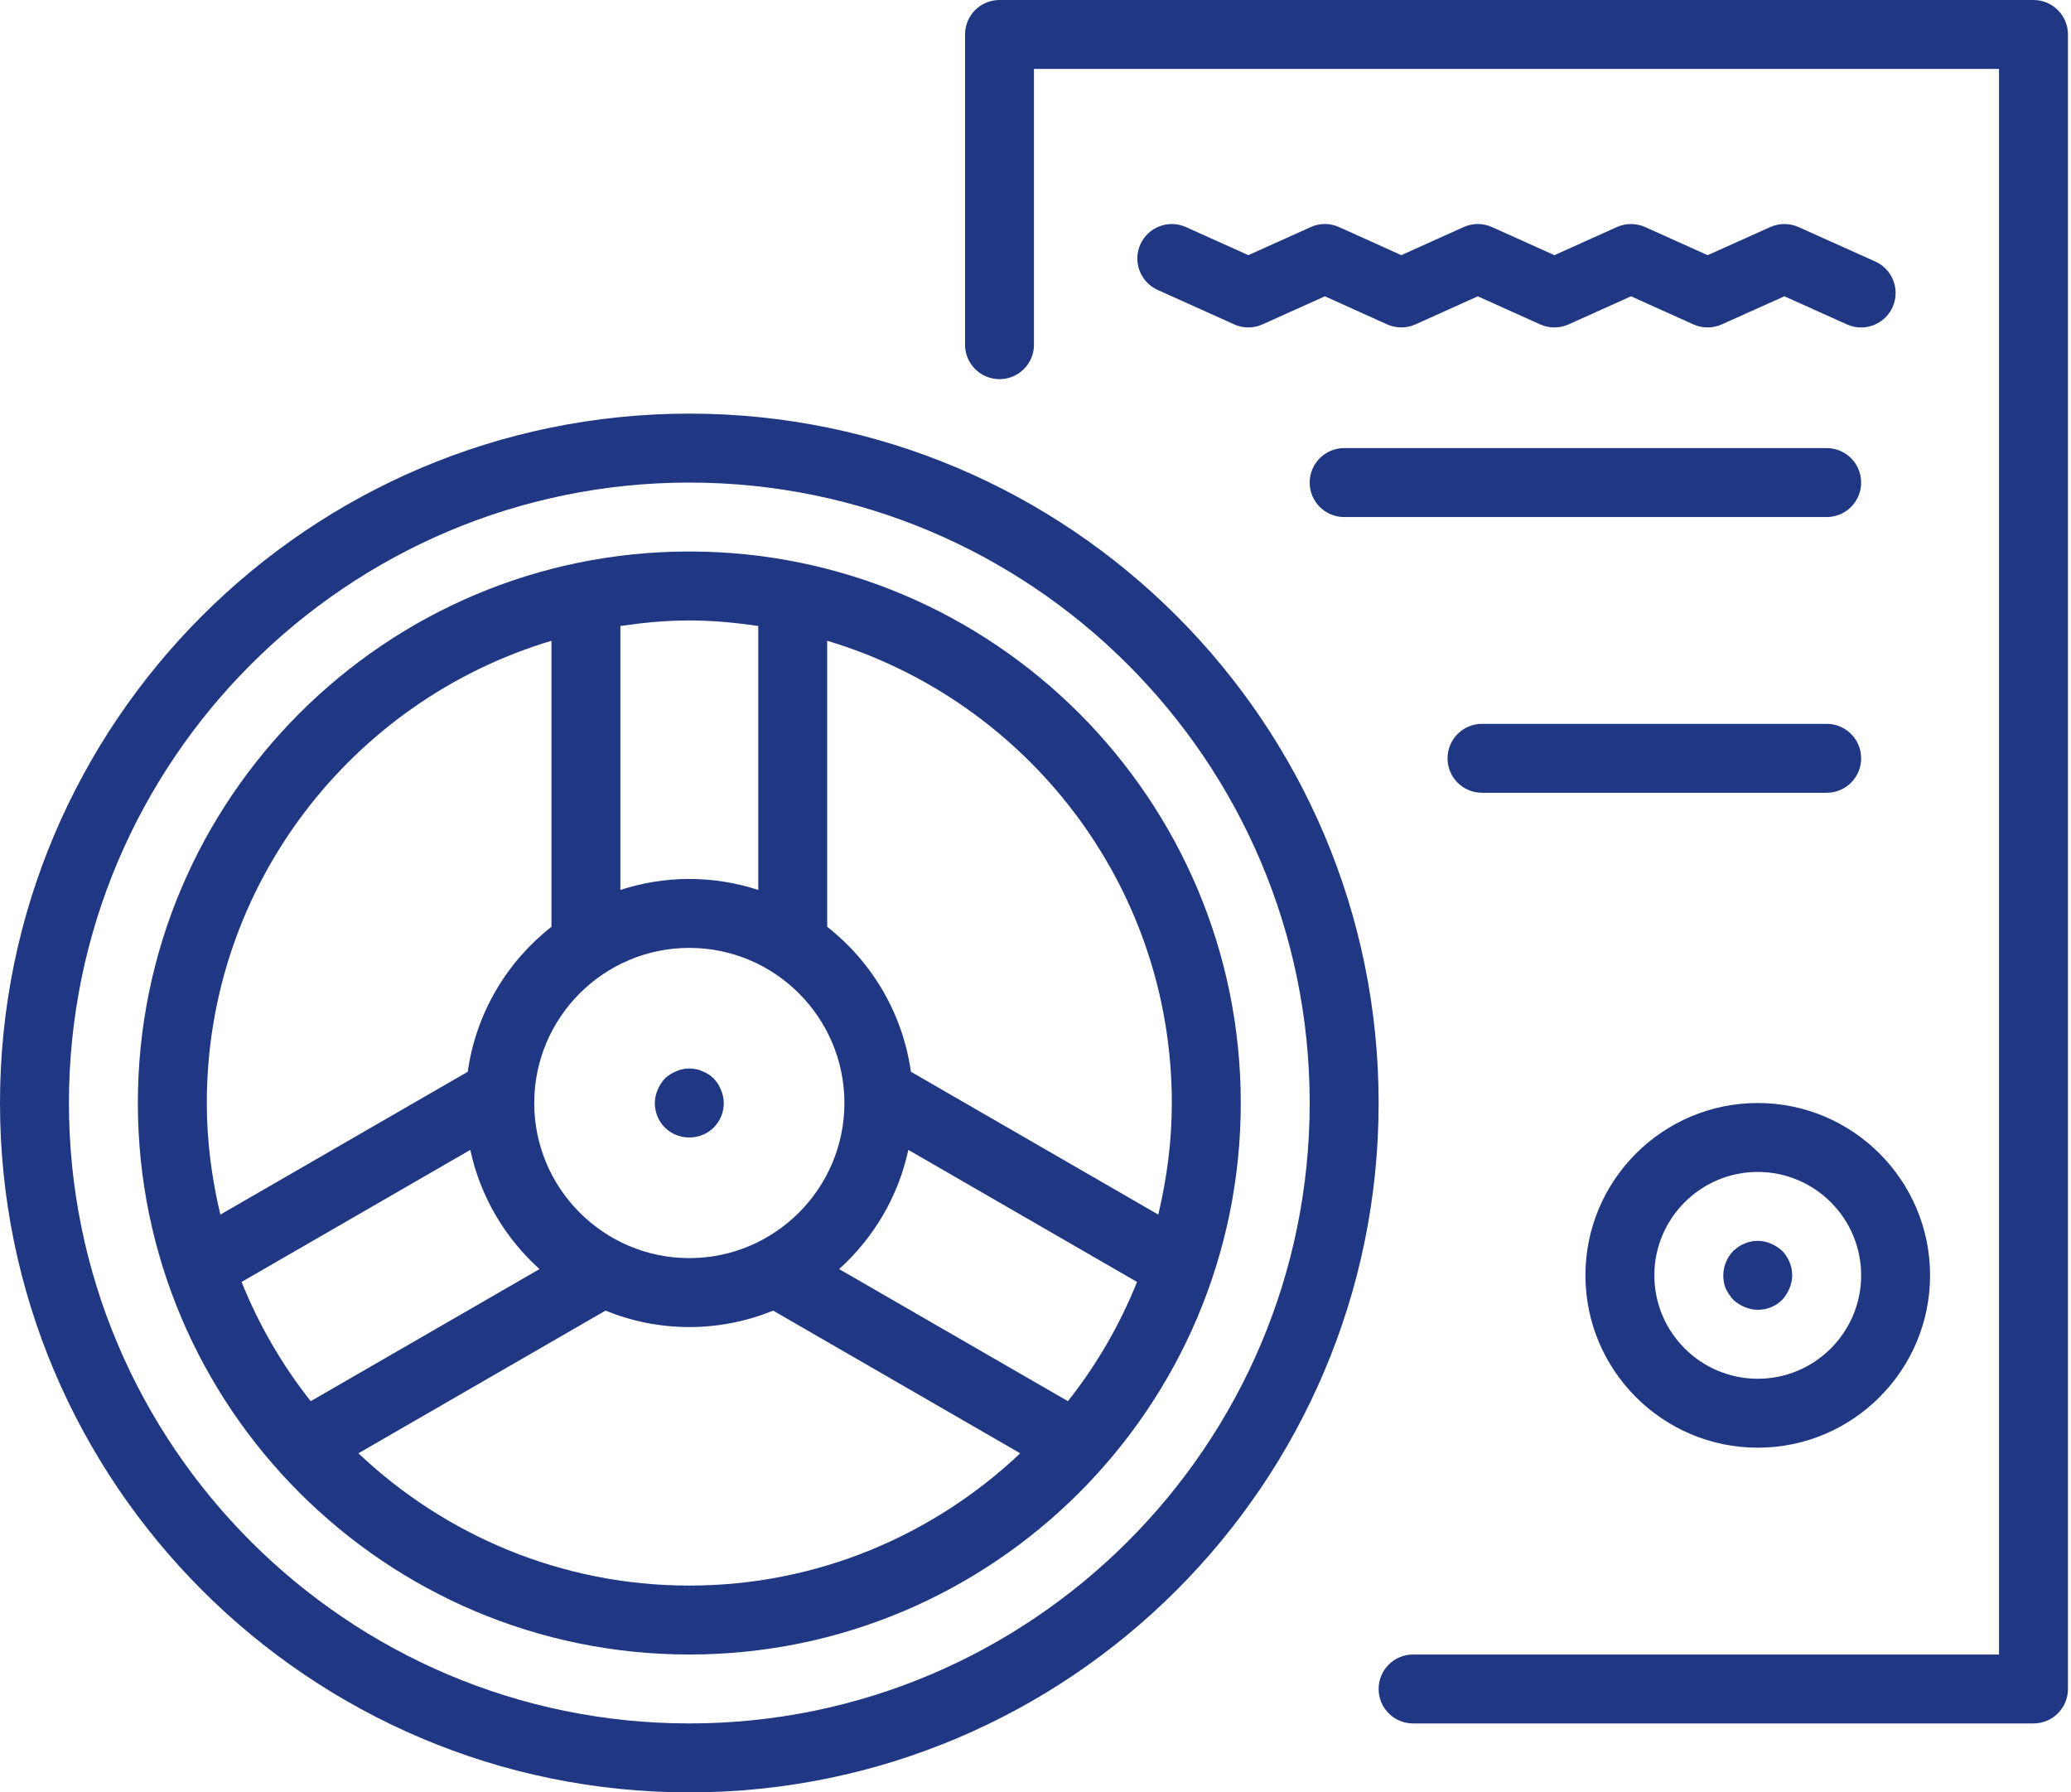 <svg width="104" height="90" viewBox="0 0 104 90" fill="none" xmlns="http://www.w3.org/2000/svg">
<path d="M34.615 20.769C15.528 20.769 0 36.298 0 55.385C0 74.472 15.528 90 34.615 90C53.703 90 69.231 74.472 69.231 55.385C69.231 36.298 53.703 20.769 34.615 20.769ZM34.615 86.538C17.437 86.538 3.462 72.562 3.462 55.385C3.462 38.206 17.437 24.231 34.615 24.231C51.793 24.231 65.769 38.206 65.769 55.385C65.769 72.562 51.793 86.538 34.615 86.538Z" fill="#203783"/>
<path d="M34.616 27.692C19.346 27.692 6.923 40.115 6.923 55.385C6.923 70.654 19.346 83.077 34.616 83.077C49.885 83.077 62.308 70.654 62.308 55.385C62.308 40.115 49.885 27.692 34.616 27.692ZM58.846 55.385C58.846 57.316 58.595 59.186 58.166 60.988L45.743 53.815C45.329 50.87 43.776 48.291 41.539 46.536V32.175C51.535 35.162 58.846 44.43 58.846 55.385ZM53.629 70.358L42.139 63.724C43.864 62.166 45.11 60.092 45.614 57.738L57.099 64.37C56.229 66.54 55.056 68.55 53.628 70.358L53.629 70.358ZM15.603 70.358C14.176 68.55 13.002 66.54 12.132 64.37L23.618 57.738C24.121 60.092 25.367 62.167 27.092 63.724L15.603 70.358ZM26.828 55.385C26.828 51.09 30.322 47.596 34.616 47.596C38.91 47.596 42.404 51.09 42.404 55.385C42.404 59.679 38.91 63.173 34.616 63.173C30.322 63.173 26.828 59.679 26.828 55.385ZM38.078 31.431V44.686C36.986 44.331 35.824 44.135 34.616 44.135C33.408 44.135 32.246 44.331 31.154 44.686V31.431C32.288 31.267 33.438 31.154 34.616 31.154C35.794 31.154 36.944 31.267 38.078 31.431ZM27.693 32.175V46.536C25.455 48.291 23.903 50.87 23.489 53.816L11.066 60.988C10.636 59.186 10.385 57.317 10.385 55.385C10.385 44.43 17.697 35.162 27.693 32.175ZM17.998 72.974L30.405 65.81C31.708 66.338 33.127 66.635 34.616 66.635C36.105 66.635 37.524 66.338 38.826 65.81L51.233 72.974C46.891 77.079 41.05 79.616 34.616 79.616C28.182 79.616 22.341 77.079 17.998 72.974Z" fill="#203783"/>
<path d="M35.844 56.613C36.172 56.284 36.346 55.851 36.346 55.384C36.346 55.16 36.293 54.935 36.208 54.727C36.121 54.519 36 54.328 35.844 54.156C35.758 54.086 35.67 54 35.583 53.948C35.48 53.879 35.375 53.826 35.273 53.792C35.167 53.739 35.065 53.705 34.943 53.687C34.615 53.618 34.269 53.654 33.958 53.792C33.733 53.879 33.559 54 33.386 54.155C33.23 54.328 33.109 54.519 33.023 54.727C32.937 54.935 32.884 55.16 32.884 55.384C32.884 55.851 33.057 56.284 33.386 56.613C33.714 56.941 34.147 57.115 34.615 57.115C35.082 57.115 35.514 56.941 35.844 56.613Z" fill="#203783"/>
<path d="M102.116 0H50.193C49.236 0 48.462 0.775 48.462 1.731V17.308C48.462 18.264 49.236 19.038 50.193 19.038C51.149 19.038 51.923 18.264 51.923 17.308V3.462H100.385V83.077H70.962C70.005 83.077 69.231 83.851 69.231 84.808C69.231 85.764 70.005 86.538 70.962 86.538H102.116C103.072 86.538 103.847 85.764 103.847 84.808V1.731C103.847 0.775 103.072 0 102.116 0Z" fill="#203783"/>
<path d="M88.27 72.692C93.041 72.692 96.923 68.81 96.923 64.038C96.923 59.267 93.041 55.385 88.27 55.385C83.498 55.385 79.616 59.267 79.616 64.038C79.616 68.81 83.498 72.692 88.27 72.692ZM88.27 58.846C91.133 58.846 93.462 61.175 93.462 64.038C93.462 66.902 91.133 69.231 88.27 69.231C85.406 69.231 83.077 66.902 83.077 64.038C83.077 61.175 85.406 58.846 88.27 58.846Z" fill="#203783"/>
<path d="M87.041 65.267C87.213 65.422 87.404 65.544 87.612 65.63C87.82 65.716 88.044 65.769 88.269 65.769C88.736 65.769 89.169 65.595 89.498 65.267C89.654 65.093 89.775 64.904 89.862 64.696C89.948 64.488 90 64.263 90 64.038C90 63.57 89.809 63.137 89.498 62.81C89.324 62.654 89.135 62.532 88.927 62.446C88.615 62.307 88.269 62.272 87.923 62.342C87.82 62.36 87.715 62.394 87.613 62.447C87.507 62.48 87.404 62.532 87.299 62.602C87.212 62.671 87.127 62.74 87.04 62.81C86.728 63.137 86.539 63.589 86.539 64.038C86.539 64.263 86.573 64.488 86.658 64.696C86.763 64.904 86.885 65.093 87.041 65.267Z" fill="#203783"/>
<path d="M94.172 13.132L90.318 11.401C89.865 11.199 89.35 11.199 88.9 11.401L85.753 12.814L82.616 11.401C82.166 11.199 81.646 11.199 81.196 11.401L78.059 12.813L74.922 11.401C74.472 11.199 73.954 11.197 73.5 11.402L70.37 12.812L67.245 11.402C66.792 11.197 66.273 11.195 65.823 11.402L62.689 12.812L59.555 11.402C58.684 11.008 57.659 11.4 57.267 12.269C56.874 13.14 57.264 14.165 58.135 14.558L61.978 16.288C62.428 16.493 62.949 16.493 63.399 16.288L66.533 14.878L69.658 16.288C70.108 16.491 70.625 16.492 71.081 16.288L74.211 14.878L77.348 16.29C77.798 16.492 78.319 16.492 78.768 16.29L81.905 14.878L85.042 16.29C85.492 16.492 86.01 16.492 86.46 16.29L89.607 14.877L92.751 16.29C92.983 16.394 93.223 16.443 93.46 16.443C94.121 16.441 94.753 16.061 95.041 15.42C95.433 14.547 95.042 13.523 94.172 13.132L94.172 13.132Z" fill="#203783"/>
<path d="M93.462 24.231C93.462 23.275 92.688 22.5 91.731 22.5H67.5C66.544 22.5 65.769 23.275 65.769 24.231C65.769 25.186 66.544 25.962 67.5 25.962H91.731C92.688 25.962 93.462 25.186 93.462 24.231Z" fill="#203783"/>
<path d="M74.423 39.808H91.731C92.687 39.808 93.462 39.033 93.462 38.077C93.462 37.121 92.687 36.346 91.731 36.346H74.423C73.467 36.346 72.692 37.121 72.692 38.077C72.692 39.033 73.467 39.808 74.423 39.808Z" fill="#203783"/>
</svg>
